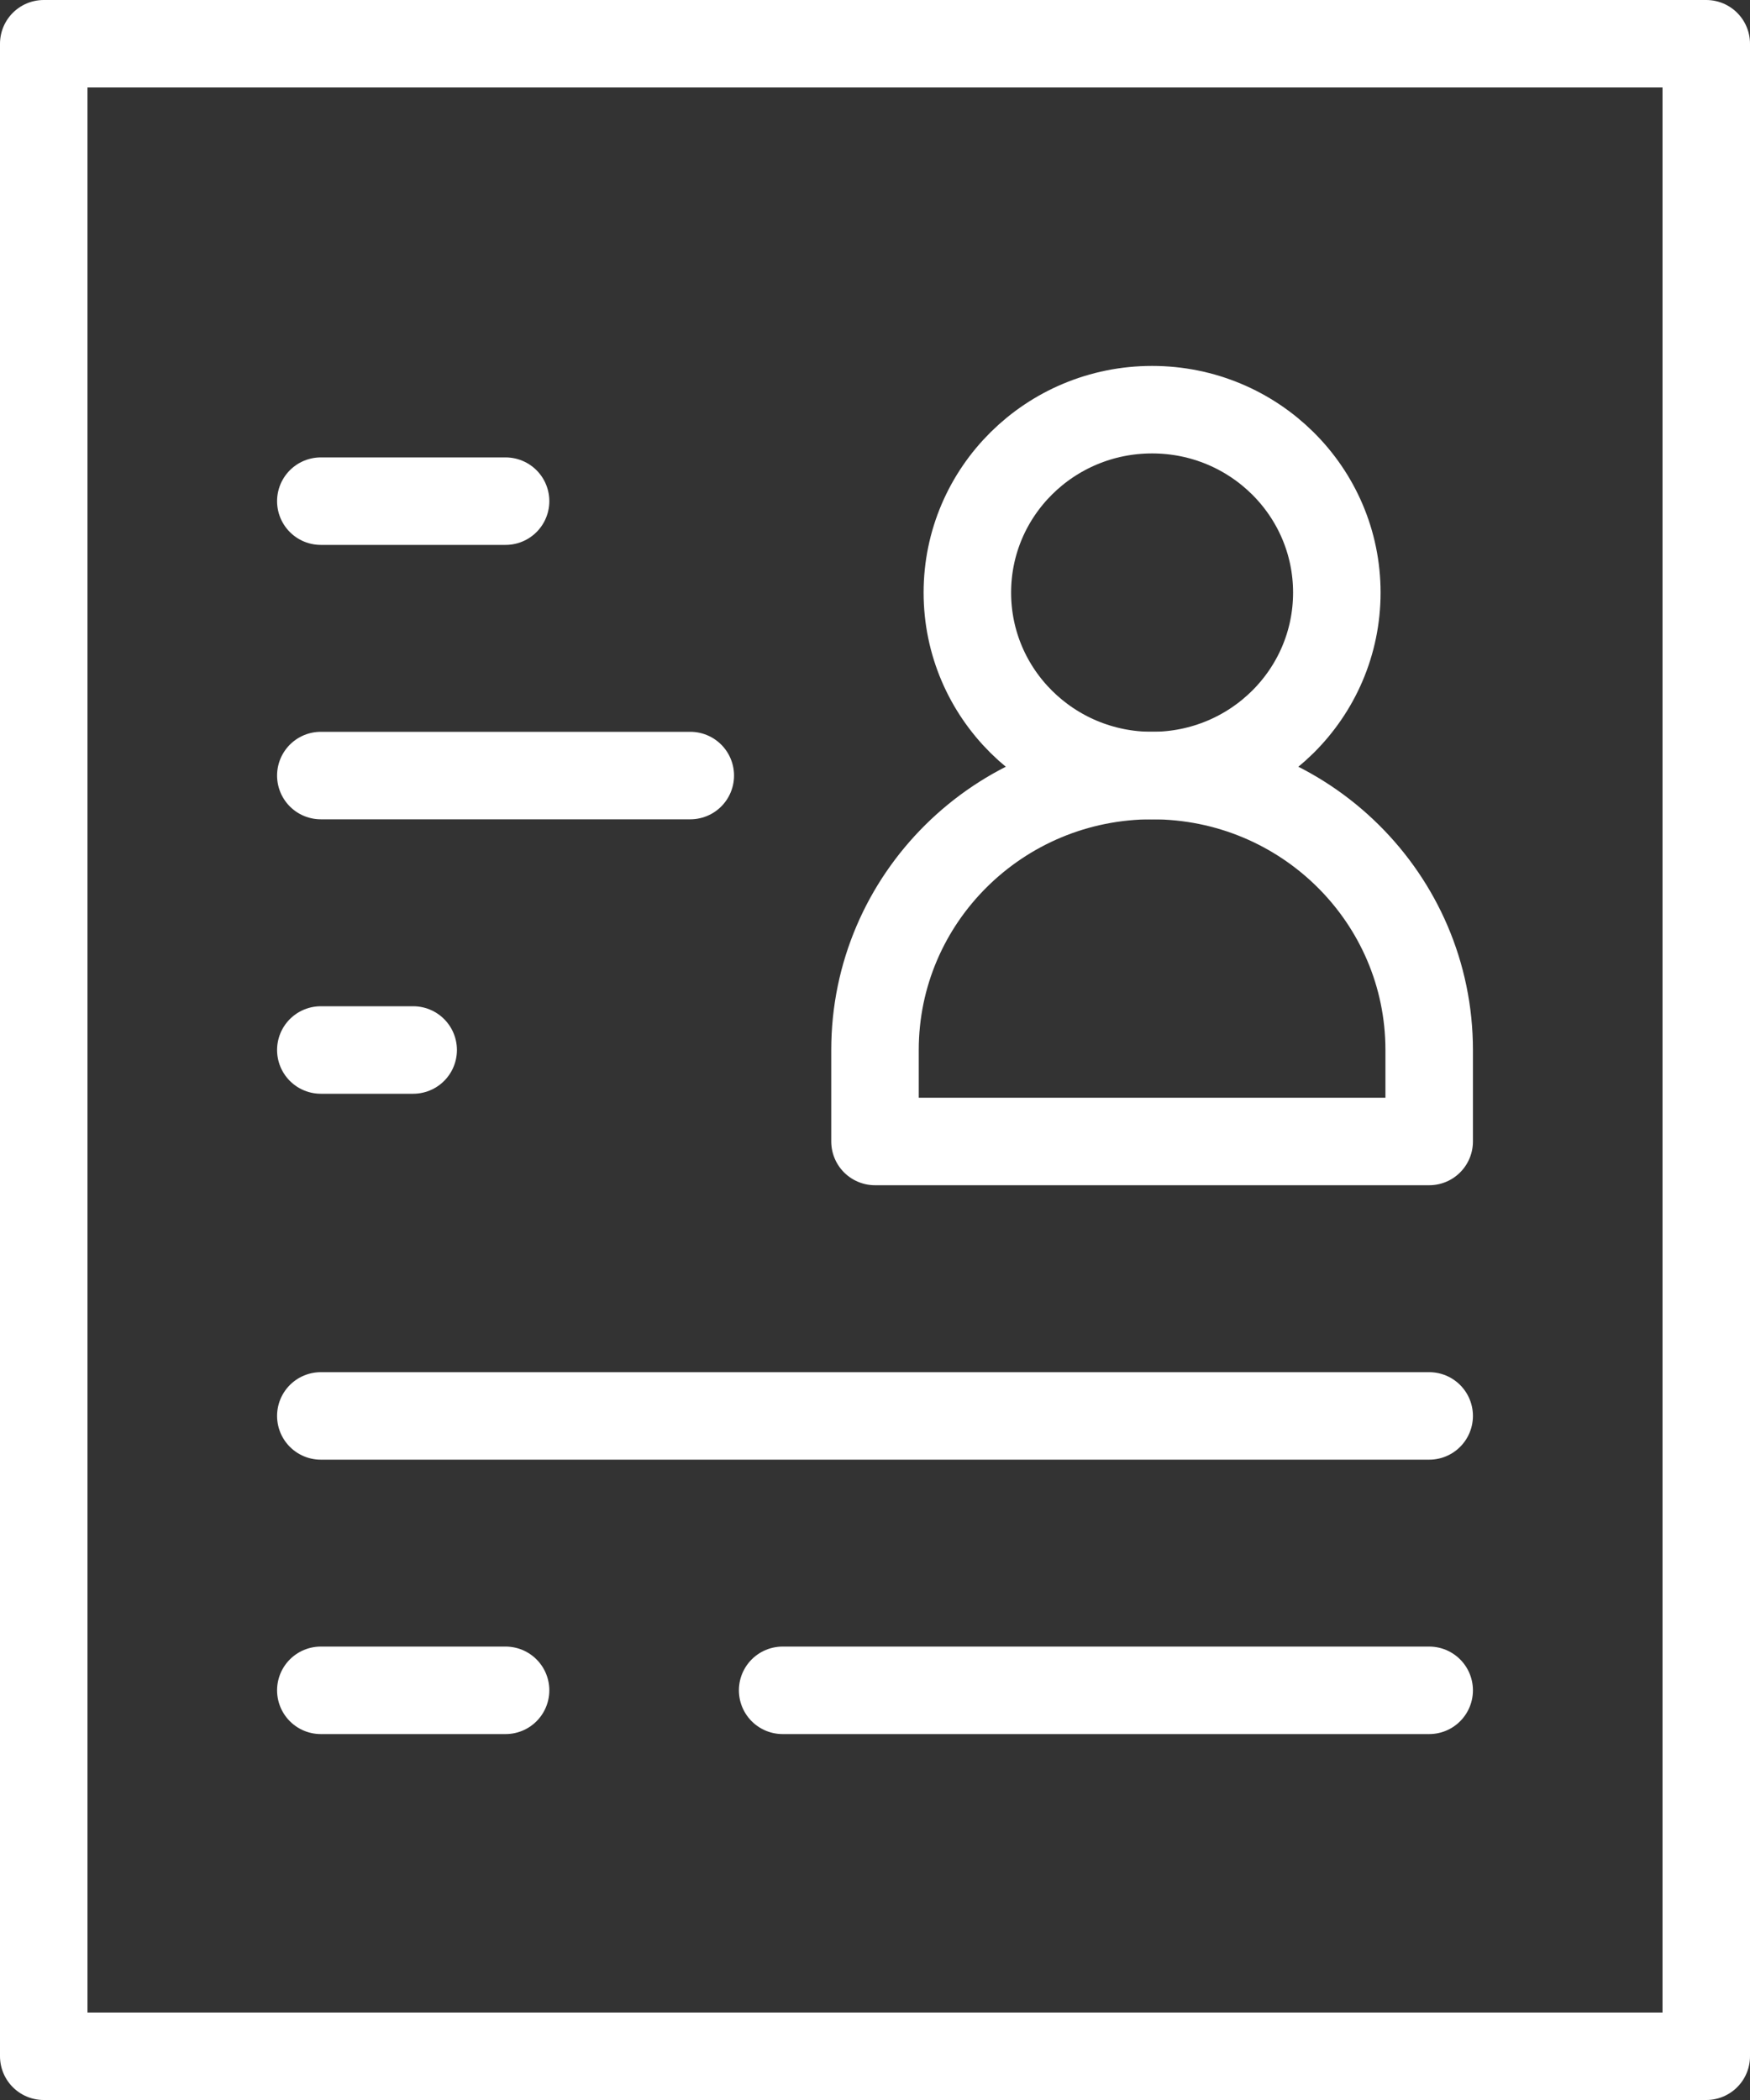 
<svg width="40px" height="48px" viewBox="0 0 40 48" version="1.1" xmlns="http://www.w3.org/2000/svg" xmlns:xlink="http://www.w3.org/1999/xlink">
    <rect x="0" y="0" width="40" height="48" fill="#333333" stroke="none"/>
    <!-- Generator: Sketch 49.3 (51167) - http://www.bohemiancoding.com/sketch -->
    <desc>Created with Sketch.</desc>
    <defs></defs>
    <g id="Etusivu" stroke="none" stroke-width="1" fill="none" fill-rule="evenodd" stroke-linecap="round" stroke-linejoin="round">
        <g id="Desktop" transform="translate(-252, -1984)" stroke="#FFFFFF" stroke-width="2">
            <g id="Group-10" transform="translate(253, 1985)">
                <polygon id="Stroke-307" points="0 46 38 46 38 0 0 0"></polygon>
                <path d="M29.556,12.545 C29.556,14.856 27.666,16.727 25.333,16.727 C23.001,16.727 21.111,14.856 21.111,12.545 C21.111,10.235 23.001,8.364 25.333,8.364 C27.666,8.364 29.556,10.235 29.556,12.545 Z" id="Stroke-308"></path>
                <path d="M19,23 C19,19.535 21.835,16.727 25.333,16.727 C28.831,16.727 31.667,19.535 31.667,23 L31.667,25.091 L19,25.091 L19,23 Z" id="Stroke-309"></path>
                <path d="M6.333,10.455 L10.556,10.455" id="Stroke-310"></path>
                <path d="M6.333,23 L8.444,23" id="Stroke-311"></path>
                <path d="M6.333,16.727 L14.778,16.727" id="Stroke-312"></path>
                <path d="M6.333,31.364 L31.667,31.364" id="Stroke-313"></path>
                <path d="M6.333,37.636 L10.556,37.636" id="Stroke-314"></path>
                <path d="M16.889,37.636 L31.667,37.636" id="Stroke-315"></path>
            </g>
        </g>
    </g>
</svg>